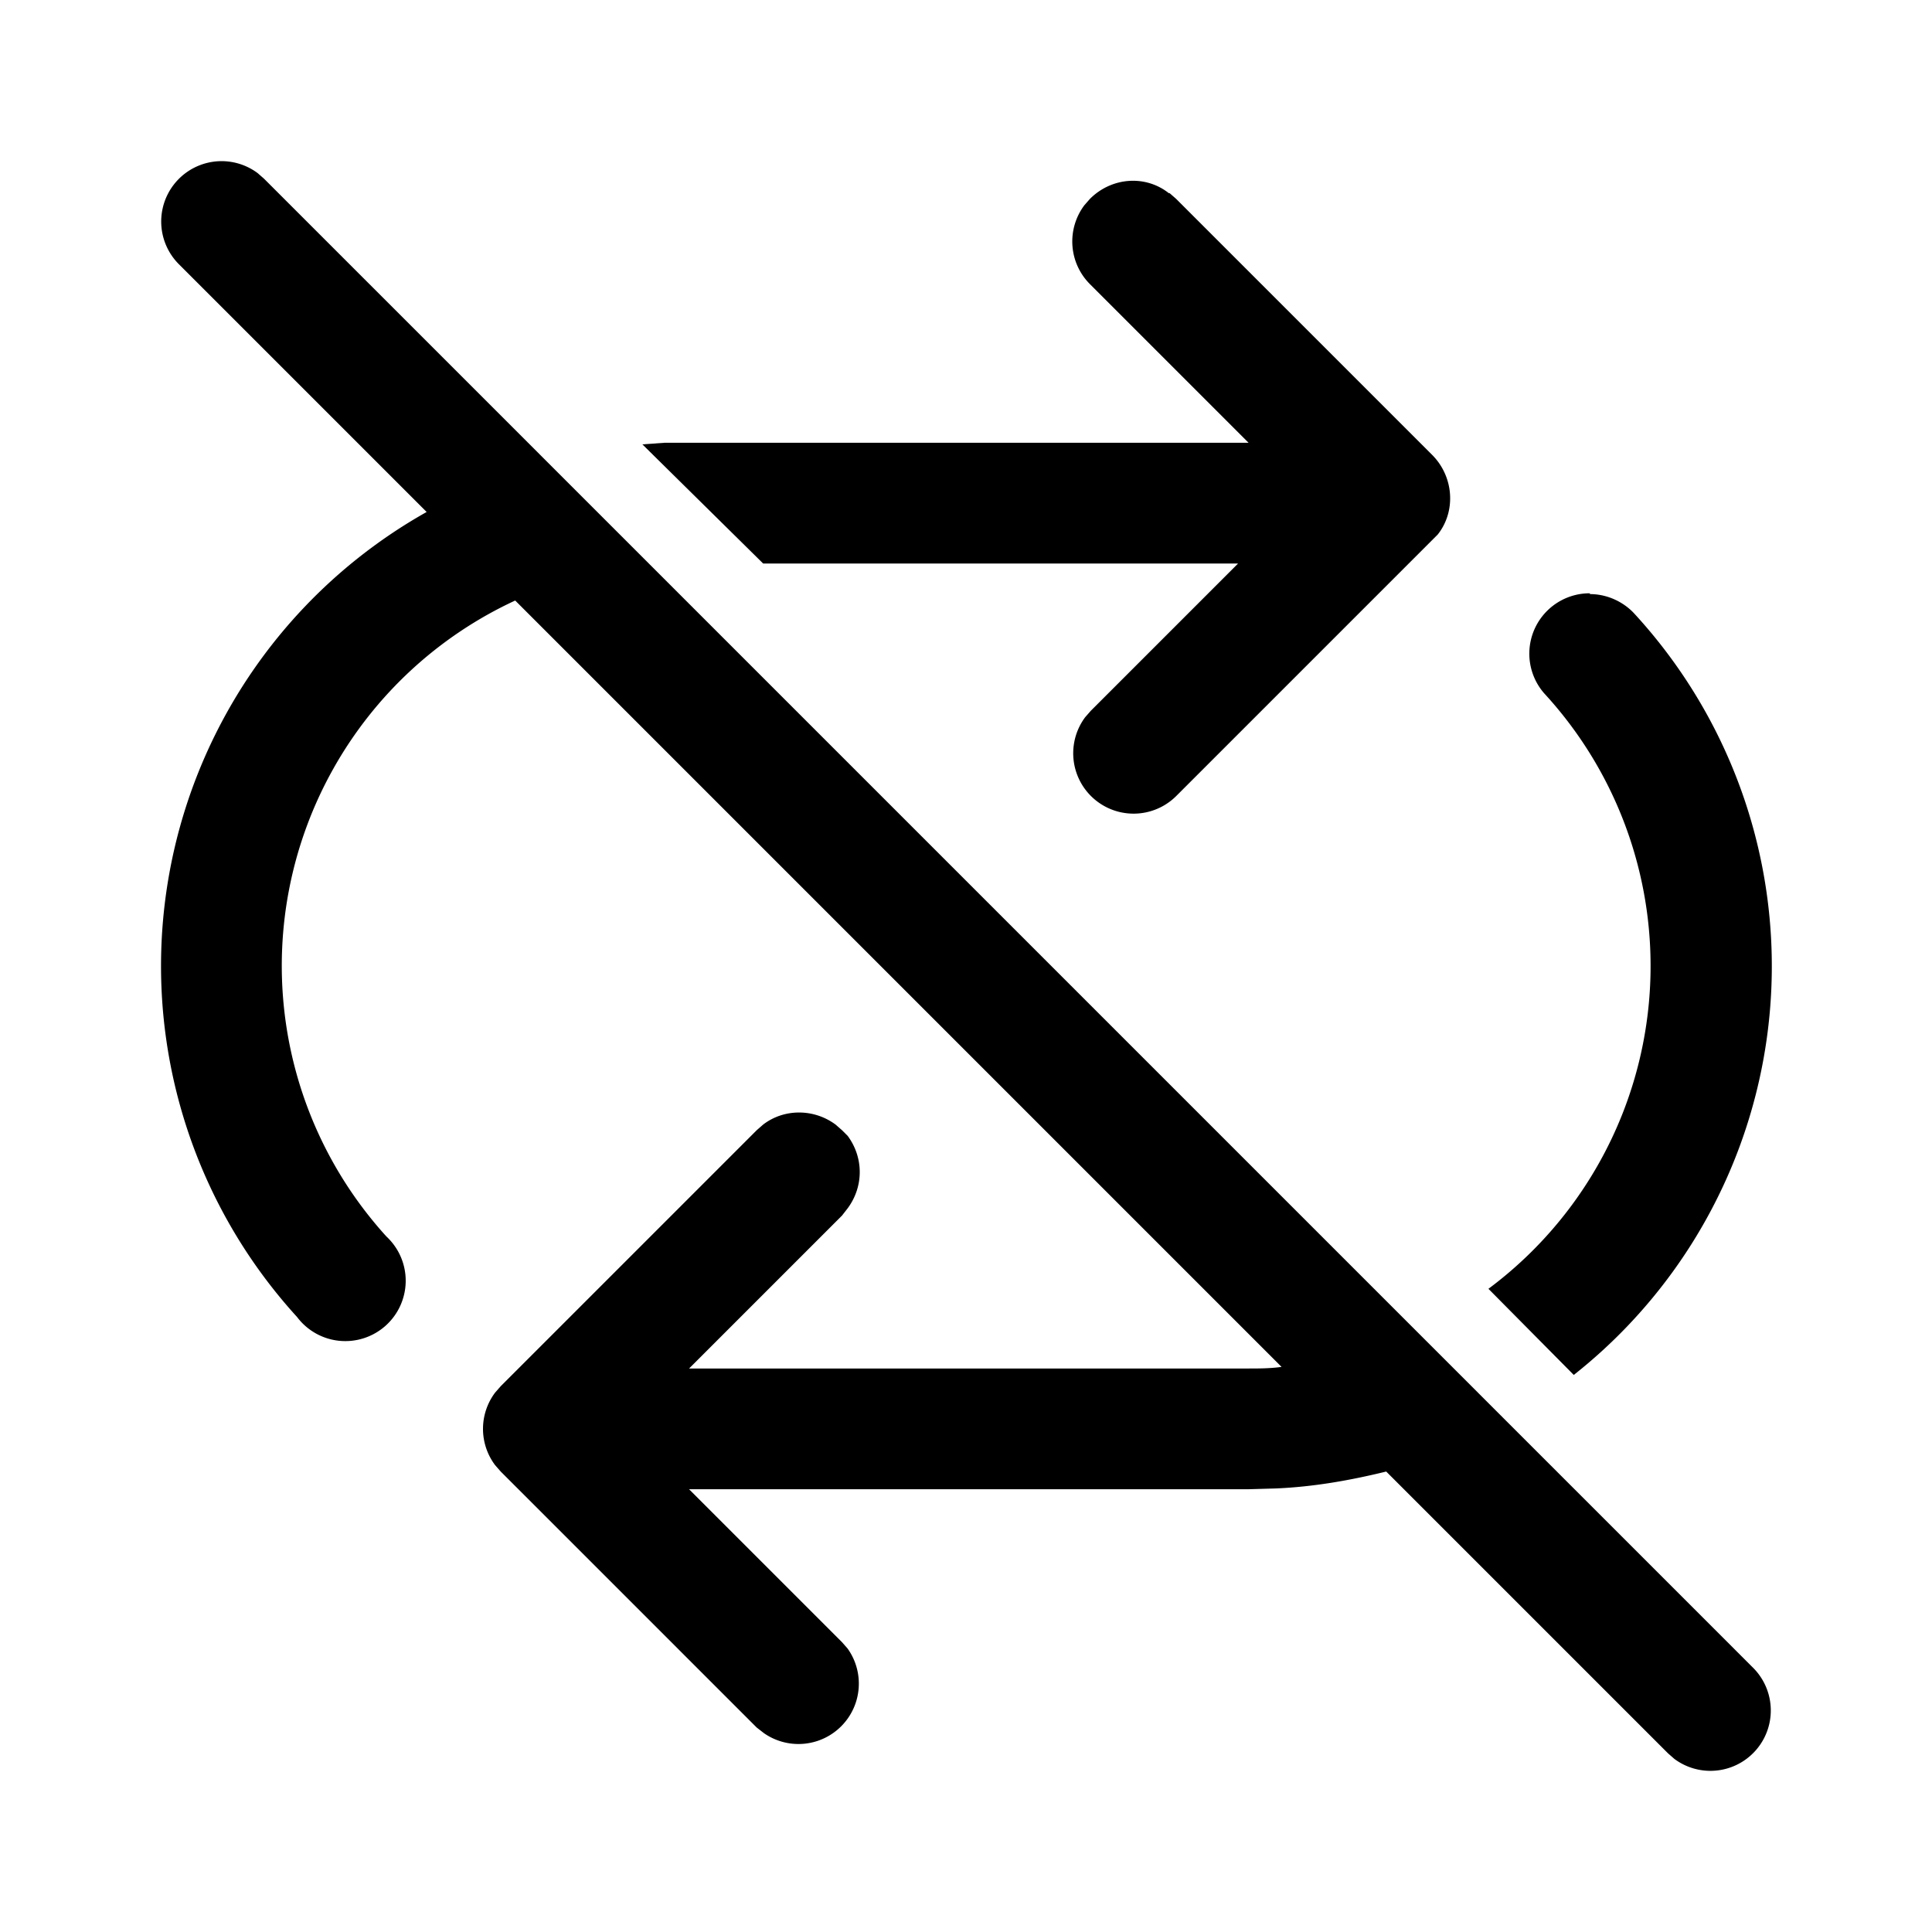 <svg width="24" height="24" viewBox="0 0 24 24" xmlns="http://www.w3.org/2000/svg"><path d="m3.2 2.15.08.07 18.5 18.5a.75.75 0 0 1-.98 1.13l-.08-.07-3.5-3.5c-.45.11-.9.19-1.37.21l-.35.01H8.56l1.9 1.9.07.08a.75.75 0 0 1-1.04 1.05l-.09-.07-3.18-3.18-.07-.08a.75.75 0 0 1 0-.9l.07-.08 3.18-3.18.08-.07c.26-.2.63-.2.9 0l.08.07.07.07c.2.27.2.63 0 .9l-.07.09-1.9 1.9h6.94c.14 0 .28 0 .42-.02L6.4 7.46a5 5 0 0 0-1.6 7.9.75.75 0 1 1-1.11 1A6.47 6.47 0 0 1 5.3 6.36L2.22 3.28a.75.75 0 0 1 .98-1.13Zm16.55 5.23c.22 0 .42.1.55.24a6.47 6.47 0 0 1-.75 9.46l-1.06-1.07a5 5 0 0 0 .69-7.4.75.75 0 0 1 .57-1.24ZM14.53 2.4l.08.07 3.18 3.18c.27.27.3.7.07.99l-.07.07-3.18 3.18a.75.75 0 0 1-1.13-.98l.07-.08L15.38 7h-5.9L7.98 5.52l.28-.02h7.25l-1.97-1.97a.75.75 0 0 1-.07-.98l.07-.08c.27-.27.69-.3.98-.07Z"/></svg>